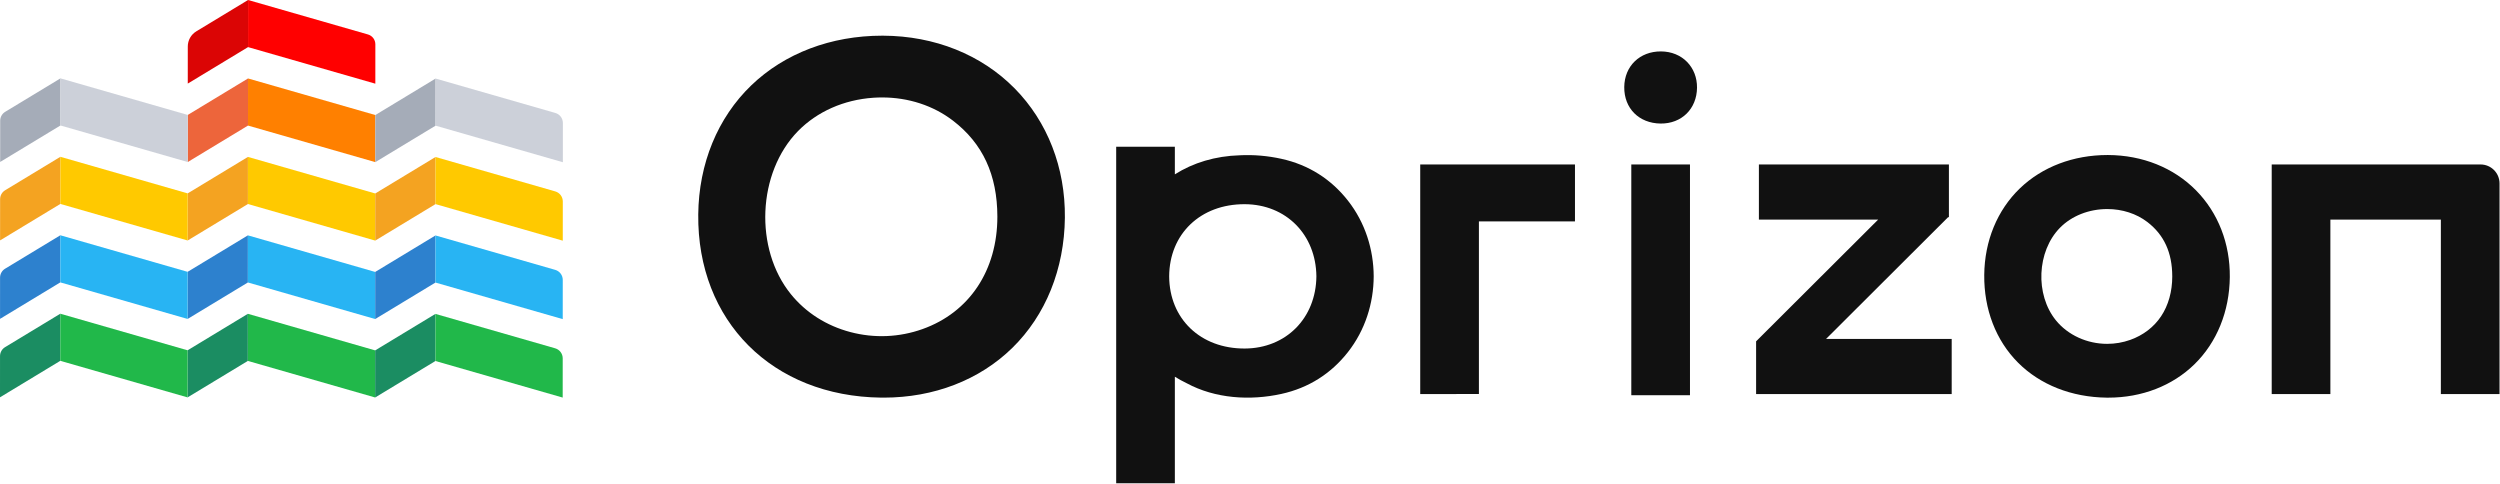<svg width="2240" height="434" viewBox="0 0 2240 434" fill="none" xmlns="http://www.w3.org/2000/svg">
<g clip-path="url(#clip0_805_16650)">
<path d="M2222.59 147.36H2035.45V353.1H2088.02V196.77H2187.01V353.09H2239.58V164.36C2239.58 154.97 2231.97 147.36 2222.58 147.36H2222.59Z" fill="#111111"/>
<path d="M909.08 79.17C879.27 48.93 837.43 32.17 791.27 31.97C790.99 31.97 790.7 31.97 790.42 31.97C744.61 31.97 702.98 47.76 673.14 76.49C642.98 105.52 626.1 146.6 625.63 192.14C624.63 287.63 692.03 355.12 789.52 356.27C790.28 356.27 791.03 356.28 791.79 356.28C836.75 356.28 877.59 340.51 907 311.74C936.93 282.46 953.66 241.03 954.13 195.06C954.58 150.25 938.59 109.08 909.09 79.16L909.08 79.17ZM715.02 117.45C732.14 99.99 756.09 89.38 782.48 87.58C785.12 87.4 787.74 87.31 790.36 87.31C813.93 87.31 836.24 94.58 853.9 108.13C880.57 128.59 893.57 156.71 893.64 194.08C893.68 242.2 868.61 279.88 826.58 294.85C805.72 302.28 783.35 303.21 761.91 297.53C740.5 291.86 722.11 280.17 708.73 263.71C675.63 222.99 678.57 154.65 715.02 117.45Z" fill="#111111"/>
<path d="M1967.65 170.58C1947.64 150.28 1919.64 139.03 1888.8 138.9H1888.33C1857.72 138.9 1829.84 149.51 1809.82 168.77C1789.54 188.29 1778.2 215.81 1777.88 246.28C1777.56 277.13 1788.32 305.07 1808.19 324.96C1828.01 344.8 1856.2 355.92 1887.59 356.29C1888.09 356.29 1888.6 356.29 1889.1 356.29C1919.13 356.29 1946.53 345.66 1966.25 326.36C1986.35 306.69 1997.6 278.95 1997.91 248.25C1998.21 218.26 1987.47 190.68 1967.65 170.58ZM1946.35 247.58C1946.35 261.16 1942.9 273.54 1936.34 283.38C1929.87 293.08 1920.31 300.4 1908.69 304.54C1902.07 306.9 1895.12 308.09 1888.02 308.09C1869.99 308.09 1852.83 300.23 1842.13 287.07C1823.35 263.97 1825.01 225.22 1845.67 204.14C1856.15 193.45 1871.63 187.31 1888.13 187.31C1901.52 187.31 1914.26 191.43 1924.01 198.91C1939 210.41 1946.3 226.33 1946.34 247.58H1946.35Z" fill="#111111"/>
<path d="M1514.22 147.36H1461.65V354.12H1514.22V147.36Z" fill="#111111"/>
<path d="M1487.87 110.7C1468.51 110.47 1455.14 97.03 1455.33 77.99C1455.53 59.16 1469.29 45.99 1488.21 46.07C1507.36 46.15 1520.71 60.28 1520.53 78.57C1520.34 97.55 1506.69 110.92 1487.87 110.7Z" fill="#111111"/>
<path d="M1636.15 303.68L1745.49 194.61H1746.22V147.36H1575.97V196.77H1682.81L1573.47 305.83V353.09H1748.72V303.68H1636.15Z" fill="#111111"/>
<path d="M1230.83 247.51C1230.72 223.52 1223.21 199.47 1207.77 179.79C1192.75 160.64 1172.68 147.67 1148 142.27C1136.06 139.65 1123.49 138.5 1110.99 139.13C1088.9 139.76 1069.05 145.83 1052.67 156.22V131.5H1000.1V433.01H1052.67V337.53C1056.02 339.63 1059.5 341.57 1063.14 343.3C1088.95 357.27 1120.19 359.07 1148 352.98C1172.67 347.58 1192.75 334.61 1207.77 315.46C1223.2 295.79 1230.72 271.73 1230.83 247.74C1230.83 247.74 1230.83 247.66 1230.83 247.62C1230.83 247.58 1230.83 247.54 1230.83 247.5V247.51ZM1115.32 312.28C1075.69 312.45 1047.77 285.7 1047.58 247.62C1047.76 209.54 1075.69 182.79 1115.32 182.96C1152.31 183.12 1179.11 210.2 1179.49 247.62C1179.12 285.04 1152.31 312.12 1115.32 312.28Z" fill="#111111"/>
<path d="M1325.1 353.03V198.35H1411.18V147.36H1272.52V353.09" fill="#111111"/>
<path d="M168.16 173.28L168.13 215.48L222.14 182.8L222.16 140.59L168.16 173.28Z" fill="#F4A321"/>
<path d="M222.16 140.59L336.21 173.36L336.19 215.57L222.14 182.8L222.16 140.59Z" fill="#FFC900"/>
<path d="M0.09 178.46L0.07 215.4L54.08 182.71L54.1 140.5L4.6 170.47C1.8 172.16 0.09 175.19 0.09 178.46Z" fill="#F4A321"/>
<path d="M54.1 140.5L168.16 173.28L168.13 215.48L54.08 182.72L54.1 140.5Z" fill="#FFC900"/>
<path d="M336.21 173.36L336.19 215.57L390.2 182.88L390.22 140.67L336.21 173.36Z" fill="#F4A321"/>
<path d="M390.22 140.67L497.5 171.5C501.51 172.65 504.27 176.32 504.27 180.49L504.25 215.65L390.2 182.88L390.22 140.67Z" fill="#FFC900"/>
<path d="M168.11 243.57L168.09 285.78L222.1 253.09L222.12 210.88L168.11 243.57Z" fill="#2D81CE"/>
<path d="M222.12 210.88L336.17 243.66L336.15 285.86L222.1 253.09L222.12 210.88Z" fill="#28B4F3"/>
<path d="M0.05 248.76L0.03 285.7L54.04 253.01L54.06 210.8L4.56 240.76C1.76 242.45 0.05 245.48 0.05 248.75V248.76Z" fill="#2D81CE"/>
<path d="M54.06 210.8L168.11 243.57L168.09 285.78L54.04 253.01L54.06 210.8Z" fill="#28B4F3"/>
<path d="M336.17 243.66L336.15 285.86L390.16 253.17L390.18 210.96L336.17 243.66Z" fill="#2D81CE"/>
<path d="M390.18 210.96L497.46 241.79C501.47 242.94 504.23 246.61 504.23 250.78L504.21 285.94L390.16 253.17L390.18 210.96Z" fill="#28B4F3"/>
<path d="M168.23 102.99L168.21 145.19L222.21 112.51L222.23 70.29L168.23 102.99Z" fill="#ED653B"/>
<path d="M222.23 70.29L336.29 103.07L336.27 145.27L222.21 112.51L222.23 70.29Z" fill="#FF8000"/>
<path d="M0.17 108.17L0.15 145.11L54.16 112.42L54.18 70.21L4.67 100.18C1.87 101.87 0.16 104.9 0.16 108.17H0.17Z" fill="#A5ACB8"/>
<path d="M336.291 103.07L336.271 145.27L390.271 112.59L390.291 70.38L336.291 103.07Z" fill="#A5ACB8"/>
<path d="M390.291 70.38L497.571 101.21C501.581 102.36 504.341 106.03 504.341 110.2L504.321 145.36L390.271 112.59L390.291 70.38Z" fill="#CCD0D9"/>
<path d="M168.08 313.87L168.06 356.07L222.06 323.38L222.09 281.17L168.08 313.87Z" fill="#1B8D62"/>
<path d="M222.09 281.17L336.14 313.95L336.12 356.15L222.06 323.38L222.09 281.17Z" fill="#21B84A"/>
<path d="M0.02 319.05L0 355.99L54.01 323.3L54.03 281.09L4.53 311.06C1.73 312.75 0.02 315.78 0.02 319.05Z" fill="#1B8D62"/>
<path d="M54.03 281.09L168.08 313.87L168.06 356.07L54.01 323.3L54.03 281.09Z" fill="#21B84A"/>
<path d="M336.14 313.95L336.12 356.15L390.12 323.47L390.14 281.25L336.14 313.95Z" fill="#1B8D62"/>
<path d="M390.14 281.25L497.42 312.08C501.43 313.23 504.19 316.9 504.19 321.07L504.17 356.23L390.12 323.46L390.14 281.25Z" fill="#21B84A"/>
<path d="M54.17 70.21L168.23 102.99L168.21 145.19L54.15 112.42L54.17 70.21Z" fill="#CCD0D9"/>
<path d="M168.26 41.63L168.24 74.9L222.25 42.21L222.27 0L175.91 28.07C171.16 30.94 168.26 36.09 168.26 41.63Z" fill="#DB0505"/>
<path d="M222.27 0L329.67 30.87C333.61 32 336.32 35.61 336.32 39.7L336.3 74.98L222.25 42.21L222.27 0Z" fill="#FF0000"/>
</g>
<defs>
<clipPath id="clip0_805_16650">
<rect width="2240" height="434" fill="white"/>
</clipPath>
</defs>
</svg>
